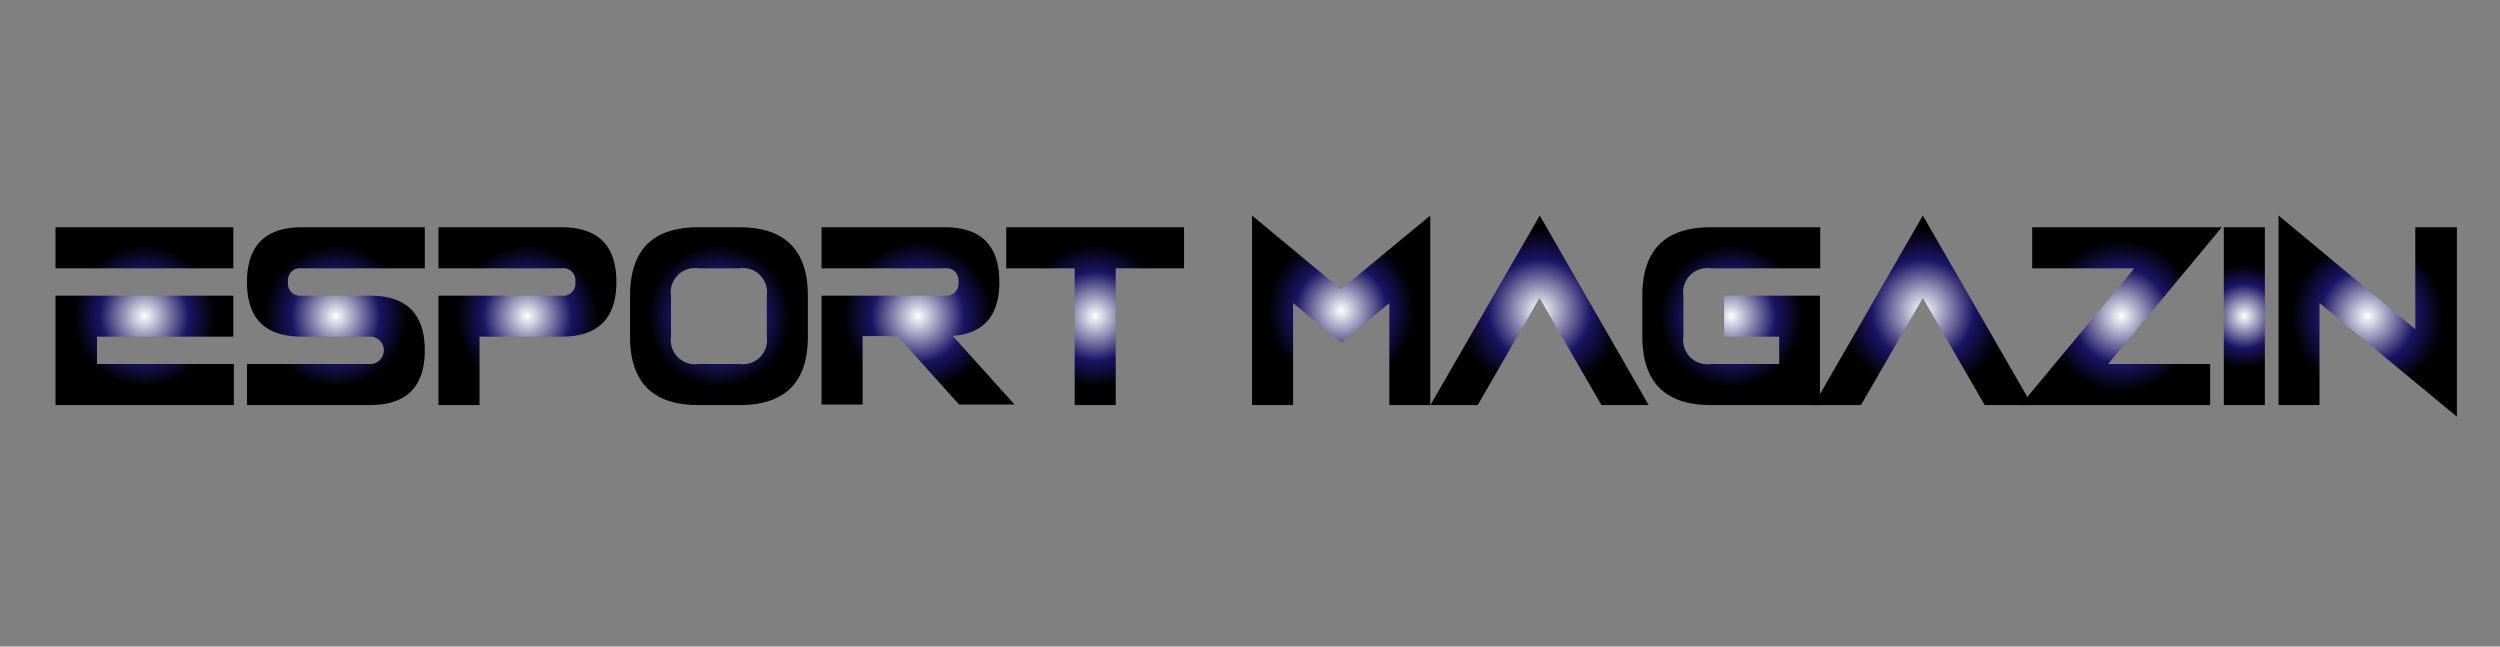 <svg xmlns="http://www.w3.org/2000/svg" xmlns:xlink="http://www.w3.org/1999/xlink" viewBox="0 0 232 60"><rect x="0" y="0" width="232" height="60" fill="#808080" stroke="none"/><defs><style>.a{fill:url(#a);}.b{fill:url(#b);}.c{fill:url(#c);}.d{fill:url(#d);}.e{fill:url(#e);}.f{fill:url(#f);}.g{fill:url(#g);}.h{fill:url(#h);}.i{fill:url(#i);}.j{fill:url(#j);}.k{fill:url(#k);}.l{fill:url(#l);}.m{fill:url(#m);}</style><radialGradient id="a" cx="13.4" cy="29.34" r="8.25" gradientUnits="userSpaceOnUse"><stop offset="0" stop-color="#fff"/><stop offset="0.5" stop-color="#1b1464"/><stop offset="0.8"/></radialGradient><radialGradient id="b" cx="31.17" cy="29.34" r="8.25" xlink:href="#a"/><radialGradient id="c" cx="48.94" cy="29.34" r="8.25" xlink:href="#a"/><radialGradient id="d" cx="66.72" cy="29.34" r="8.25" xlink:href="#a"/><radialGradient id="e" cx="85.2" cy="29.34" r="8.61" xlink:href="#a"/><radialGradient id="f" cx="101.63" cy="29.34" r="8.25" xlink:href="#a"/><radialGradient id="g" cx="124.48" cy="28.8" r="8.53" xlink:href="#a"/><radialGradient id="h" cx="142.89" cy="28.81" r="9.48" xlink:href="#a"/><radialGradient id="i" cx="160.66" cy="29.34" r="8.25" xlink:href="#a"/><radialGradient id="j" cx="178.44" cy="28.81" r="9.48" xlink:href="#a"/><radialGradient id="k" cx="196.85" cy="29.34" r="8.81" xlink:href="#a"/><radialGradient id="l" cx="208.27" cy="29.34" r="5.99" xlink:href="#a"/><radialGradient id="m" cx="219.7" cy="29.34" r="8.81" xlink:href="#a"/></defs><title>esportmagazin</title><path class="a" d="M5.15,24.9V21.09h16.5V24.9ZM9,33.78h12.7v3.81H5.15V27.44h16.5v3.8H9Z"/><path class="b" d="M34.35,37.59H22.92V33.78H34.35a1.27,1.27,0,0,0,0-2.54H28q-5.09,0-5.08-5.07T28,21.09H39.42V24.9H28a1.12,1.12,0,0,0-1.27,1.27A1.12,1.12,0,0,0,28,27.44h6.35q5.07,0,5.07,5.07T34.35,37.59Z"/><path class="c" d="M52.12,24.9H40.69V21.09H52.12c3.38,0,5.08,1.69,5.08,5.08s-1.7,5.07-5.08,5.07H44.5v6.35H40.69V27.44H52.12a1.13,1.13,0,0,0,1.27-1.27A1.12,1.12,0,0,0,52.12,24.9Z"/><path class="d" d="M58.47,27.44q0-6.36,6.34-6.35h3.81q6.34,0,6.35,6.35v3.8q0,6.36-6.35,6.35H64.81q-6.35,0-6.34-6.35Zm6.34-2.54a2.24,2.24,0,0,0-2.54,2.54v3.8a2.24,2.24,0,0,0,2.54,2.54h3.81a2.24,2.24,0,0,0,2.54-2.54v-3.8a2.24,2.24,0,0,0-2.54-2.54Z"/><path class="e" d="M87.67,24.9H76.24V21.09H87.67q5.07,0,5.07,5.08,0,4.68-4.33,5l5.74,6.37H89l-5.7-6.35H80.05v6.35H76.24V27.44H87.67a1.13,1.13,0,0,0,1.27-1.27A1.12,1.12,0,0,0,87.67,24.9Z"/><path class="f" d="M99.73,24.9H93.38V21.09h16.5V24.9h-6.34V37.59H99.73Z"/><path class="g" d="M120,28.12v9.47h-3.81V20l8.25,6.85L132.73,20V37.59h-3.8V28.12l-4.45,3.7Z"/><path class="h" d="M153,37.59h-4.39l-5.74-9.94-5.74,9.94h-4.39L142.89,20Z"/><path class="i" d="M158.76,21.09h10.16V24.9H158.76a2.24,2.24,0,0,0-2.54,2.54v3.8a2.24,2.24,0,0,0,2.54,2.54h6.35V31.24H160v-3.8h8.89V37.59H158.76q-6.34,0-6.35-6.35v-3.8Q152.41,21.08,158.76,21.09Z"/><path class="j" d="M188.57,37.59h-4.39l-5.74-9.94-5.74,9.94h-4.39L178.44,20Z"/><path class="k" d="M198.06,24.9h-9.47V21.09h17.59L195.63,33.78h9.47v3.81H187.51Z"/><path class="l" d="M206.37,37.59V21.09h3.81v16.5Z"/><path class="m" d="M215.25,28.12v9.47h-3.8V20l12.69,10.55V21.09H228V38.67Z"/></svg>